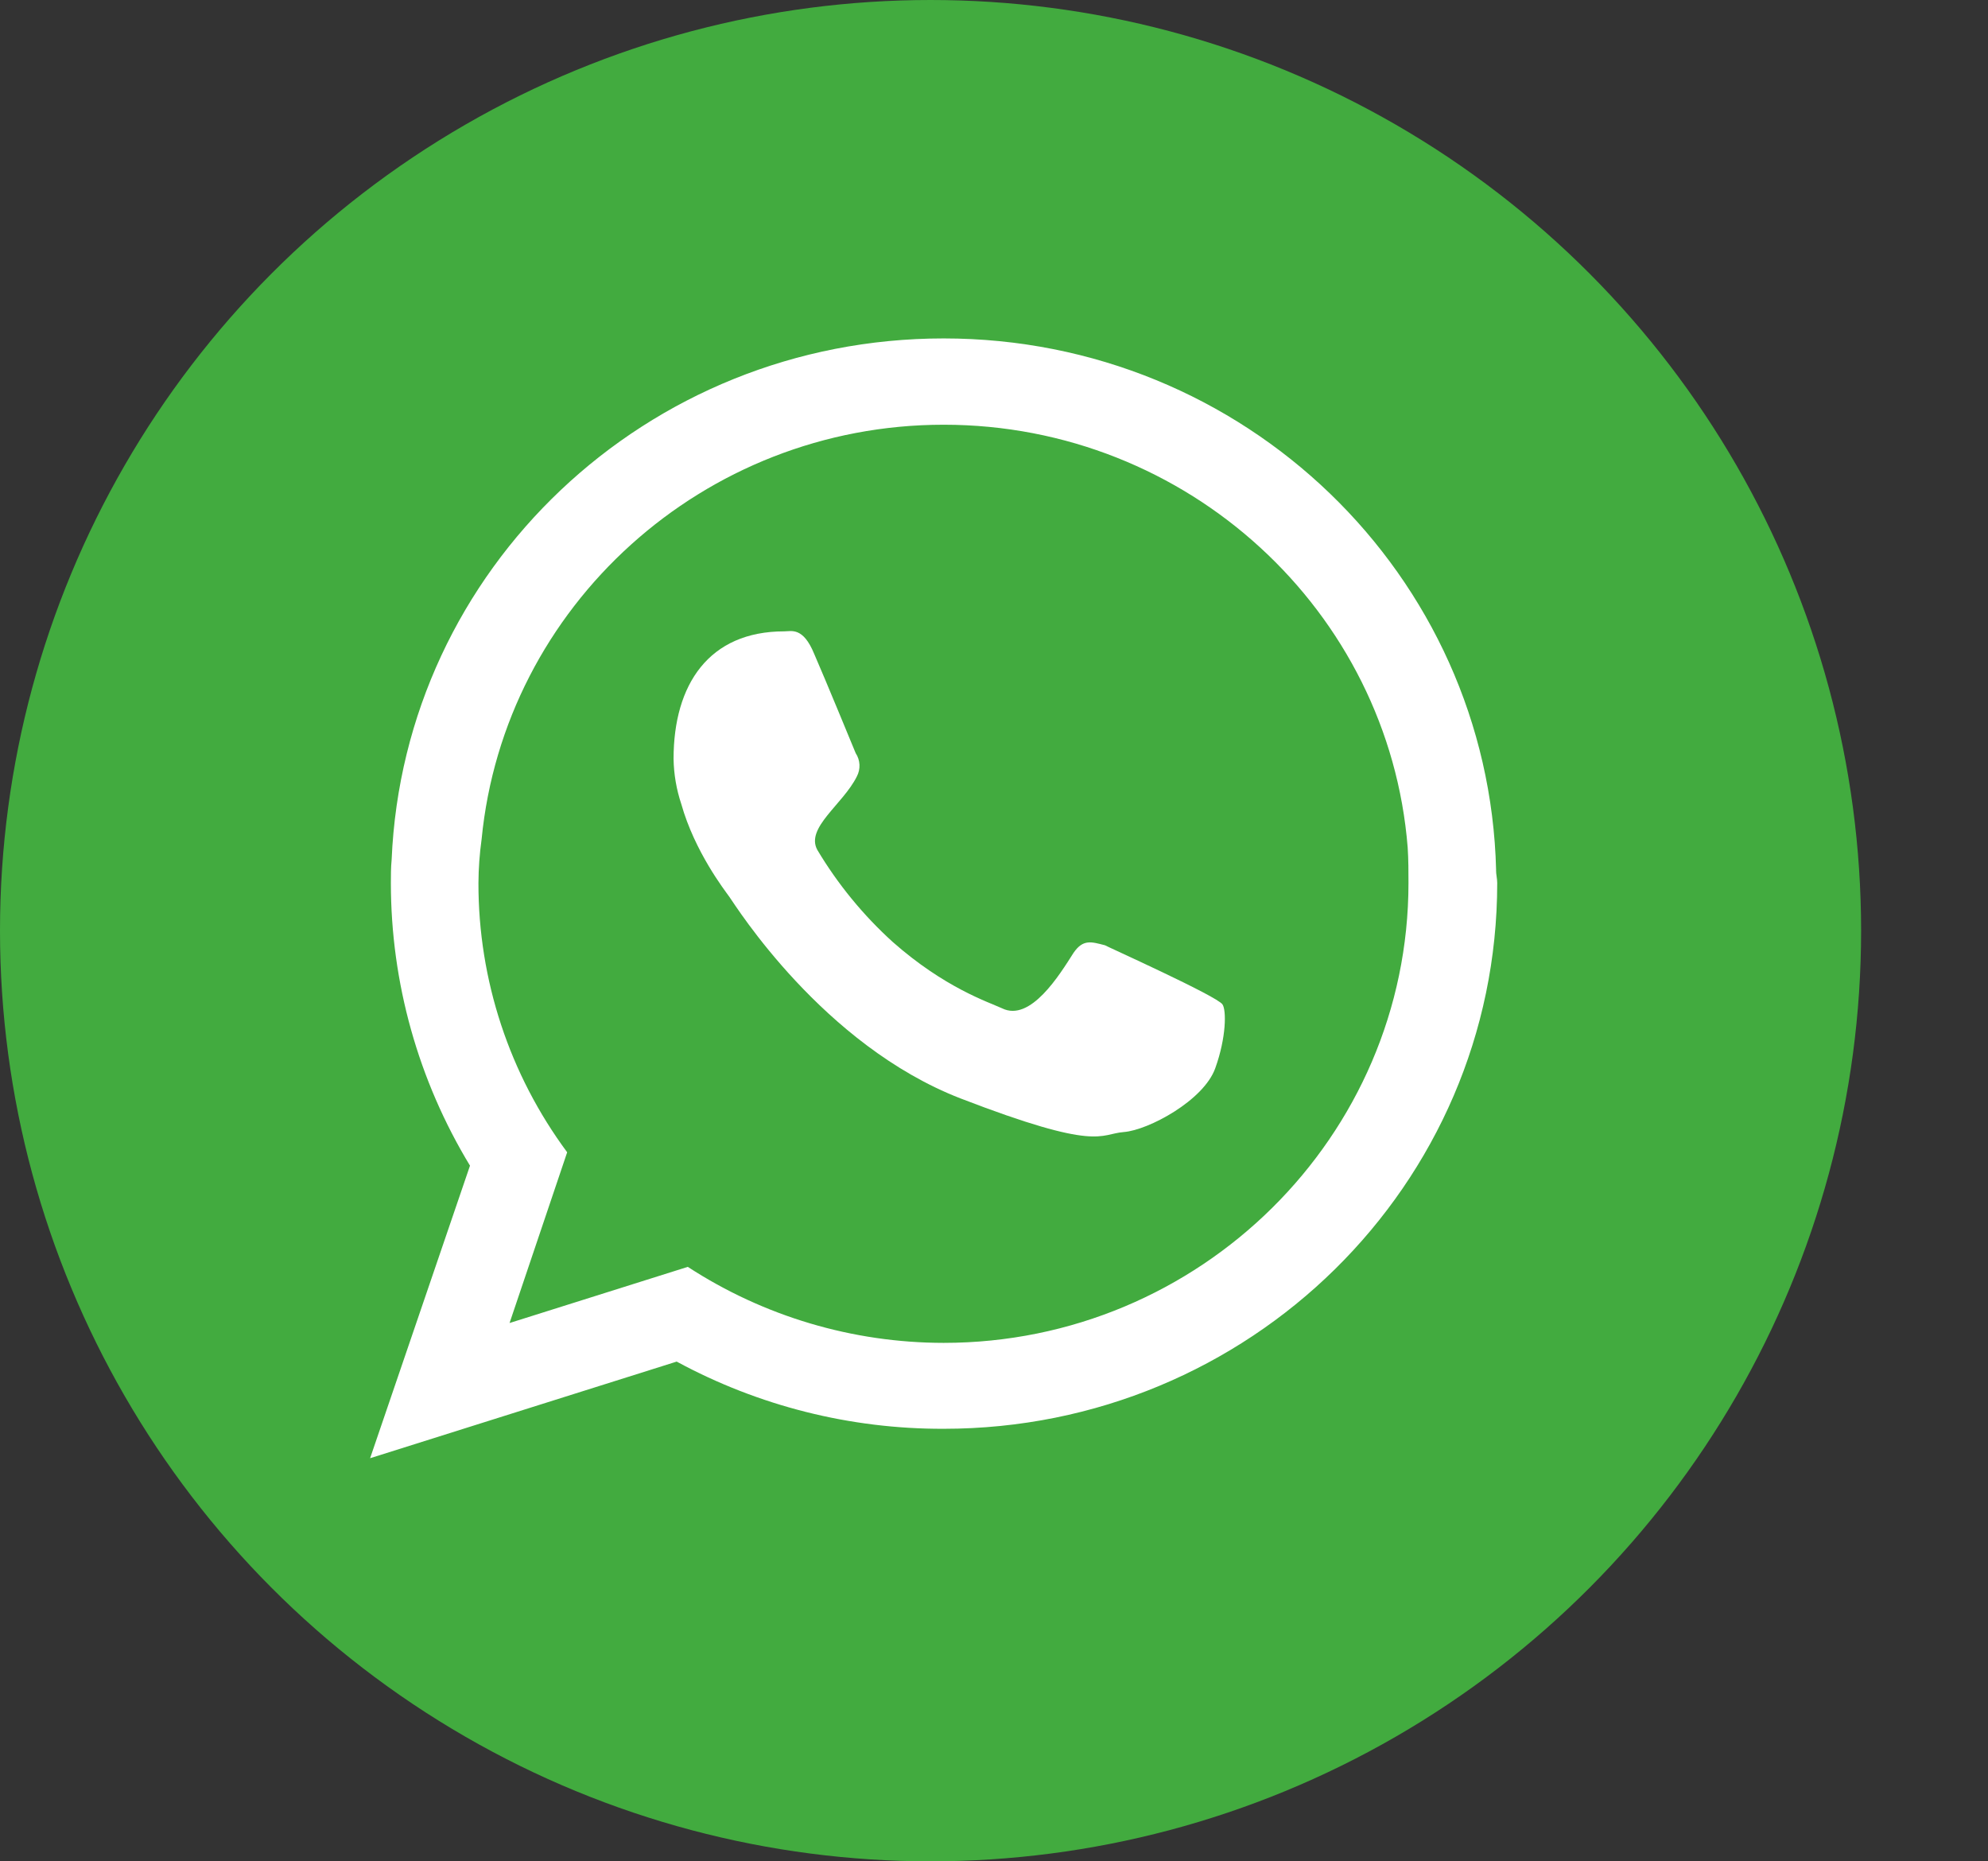 <svg width="188" height="176" viewBox="0 0 188 176" fill="none" xmlns="http://www.w3.org/2000/svg">
	<rect x="0" y="0" width="188" height="176" fill="#333333" stroke="none"/>
	<circle cx="88" cy="88" r="88" fill="#42AB3F" />
	<path fill-rule="evenodd" clip-rule="evenodd" d="M89.24 126.976C80.643 126.971 72.234 124.473 65.043 119.789L48.187 125.099L53.636 108.954C48.173 101.58 45.232 92.659 45.245 83.501C45.253 82.112 45.354 80.725 45.545 79.349C47.685 57.349 66.499 40.16 89.24 40.16C112.359 40.16 131.344 57.821 133.121 80.137C133.196 81.292 133.196 82.447 133.196 83.495C133.196 107.438 113.47 126.976 89.24 126.976ZM141.483 82.268C140.793 54.352 117.688 32 89.24 32C61.119 32 38.198 53.812 37.036 81.292C36.964 82.015 36.964 82.808 36.964 83.495C36.966 92.914 39.553 102.154 44.446 110.22L35 137.882L63.992 128.746C71.736 132.942 80.42 135.128 89.24 135.1C118.118 135.1 141.588 112.062 141.588 83.495C141.588 83.062 141.477 82.701 141.477 82.268H141.483Z" fill="white" />
	<path fill-rule="evenodd" clip-rule="evenodd" d="M104.495 89.381C103.222 89.056 102.427 88.769 101.517 90.103C100.208 92.163 97.448 96.67 94.761 95.341C93.416 94.727 89.312 93.389 84.409 89.056C81.616 86.521 79.216 83.589 77.287 80.355C76.161 78.266 79.719 76.057 81.028 73.422C81.21 73.078 81.297 72.692 81.278 72.304C81.259 71.916 81.135 71.54 80.92 71.216C80.665 70.604 78.085 64.322 76.996 61.829C75.942 59.265 74.852 59.698 74.161 59.698C67.039 59.698 63.697 64.719 63.697 71.759C63.722 73.209 63.968 74.646 64.427 76.022C65.697 80.534 68.531 84.182 68.97 84.796C69.585 85.662 77.797 98.807 90.837 103.863C103.949 108.919 103.949 107.221 106.276 107.041C108.603 106.862 113.833 104.057 114.923 101.009C115.977 98.084 115.977 95.521 115.611 94.98C115.175 94.222 104.495 89.42 104.495 89.381Z" fill="white" />
</svg>
